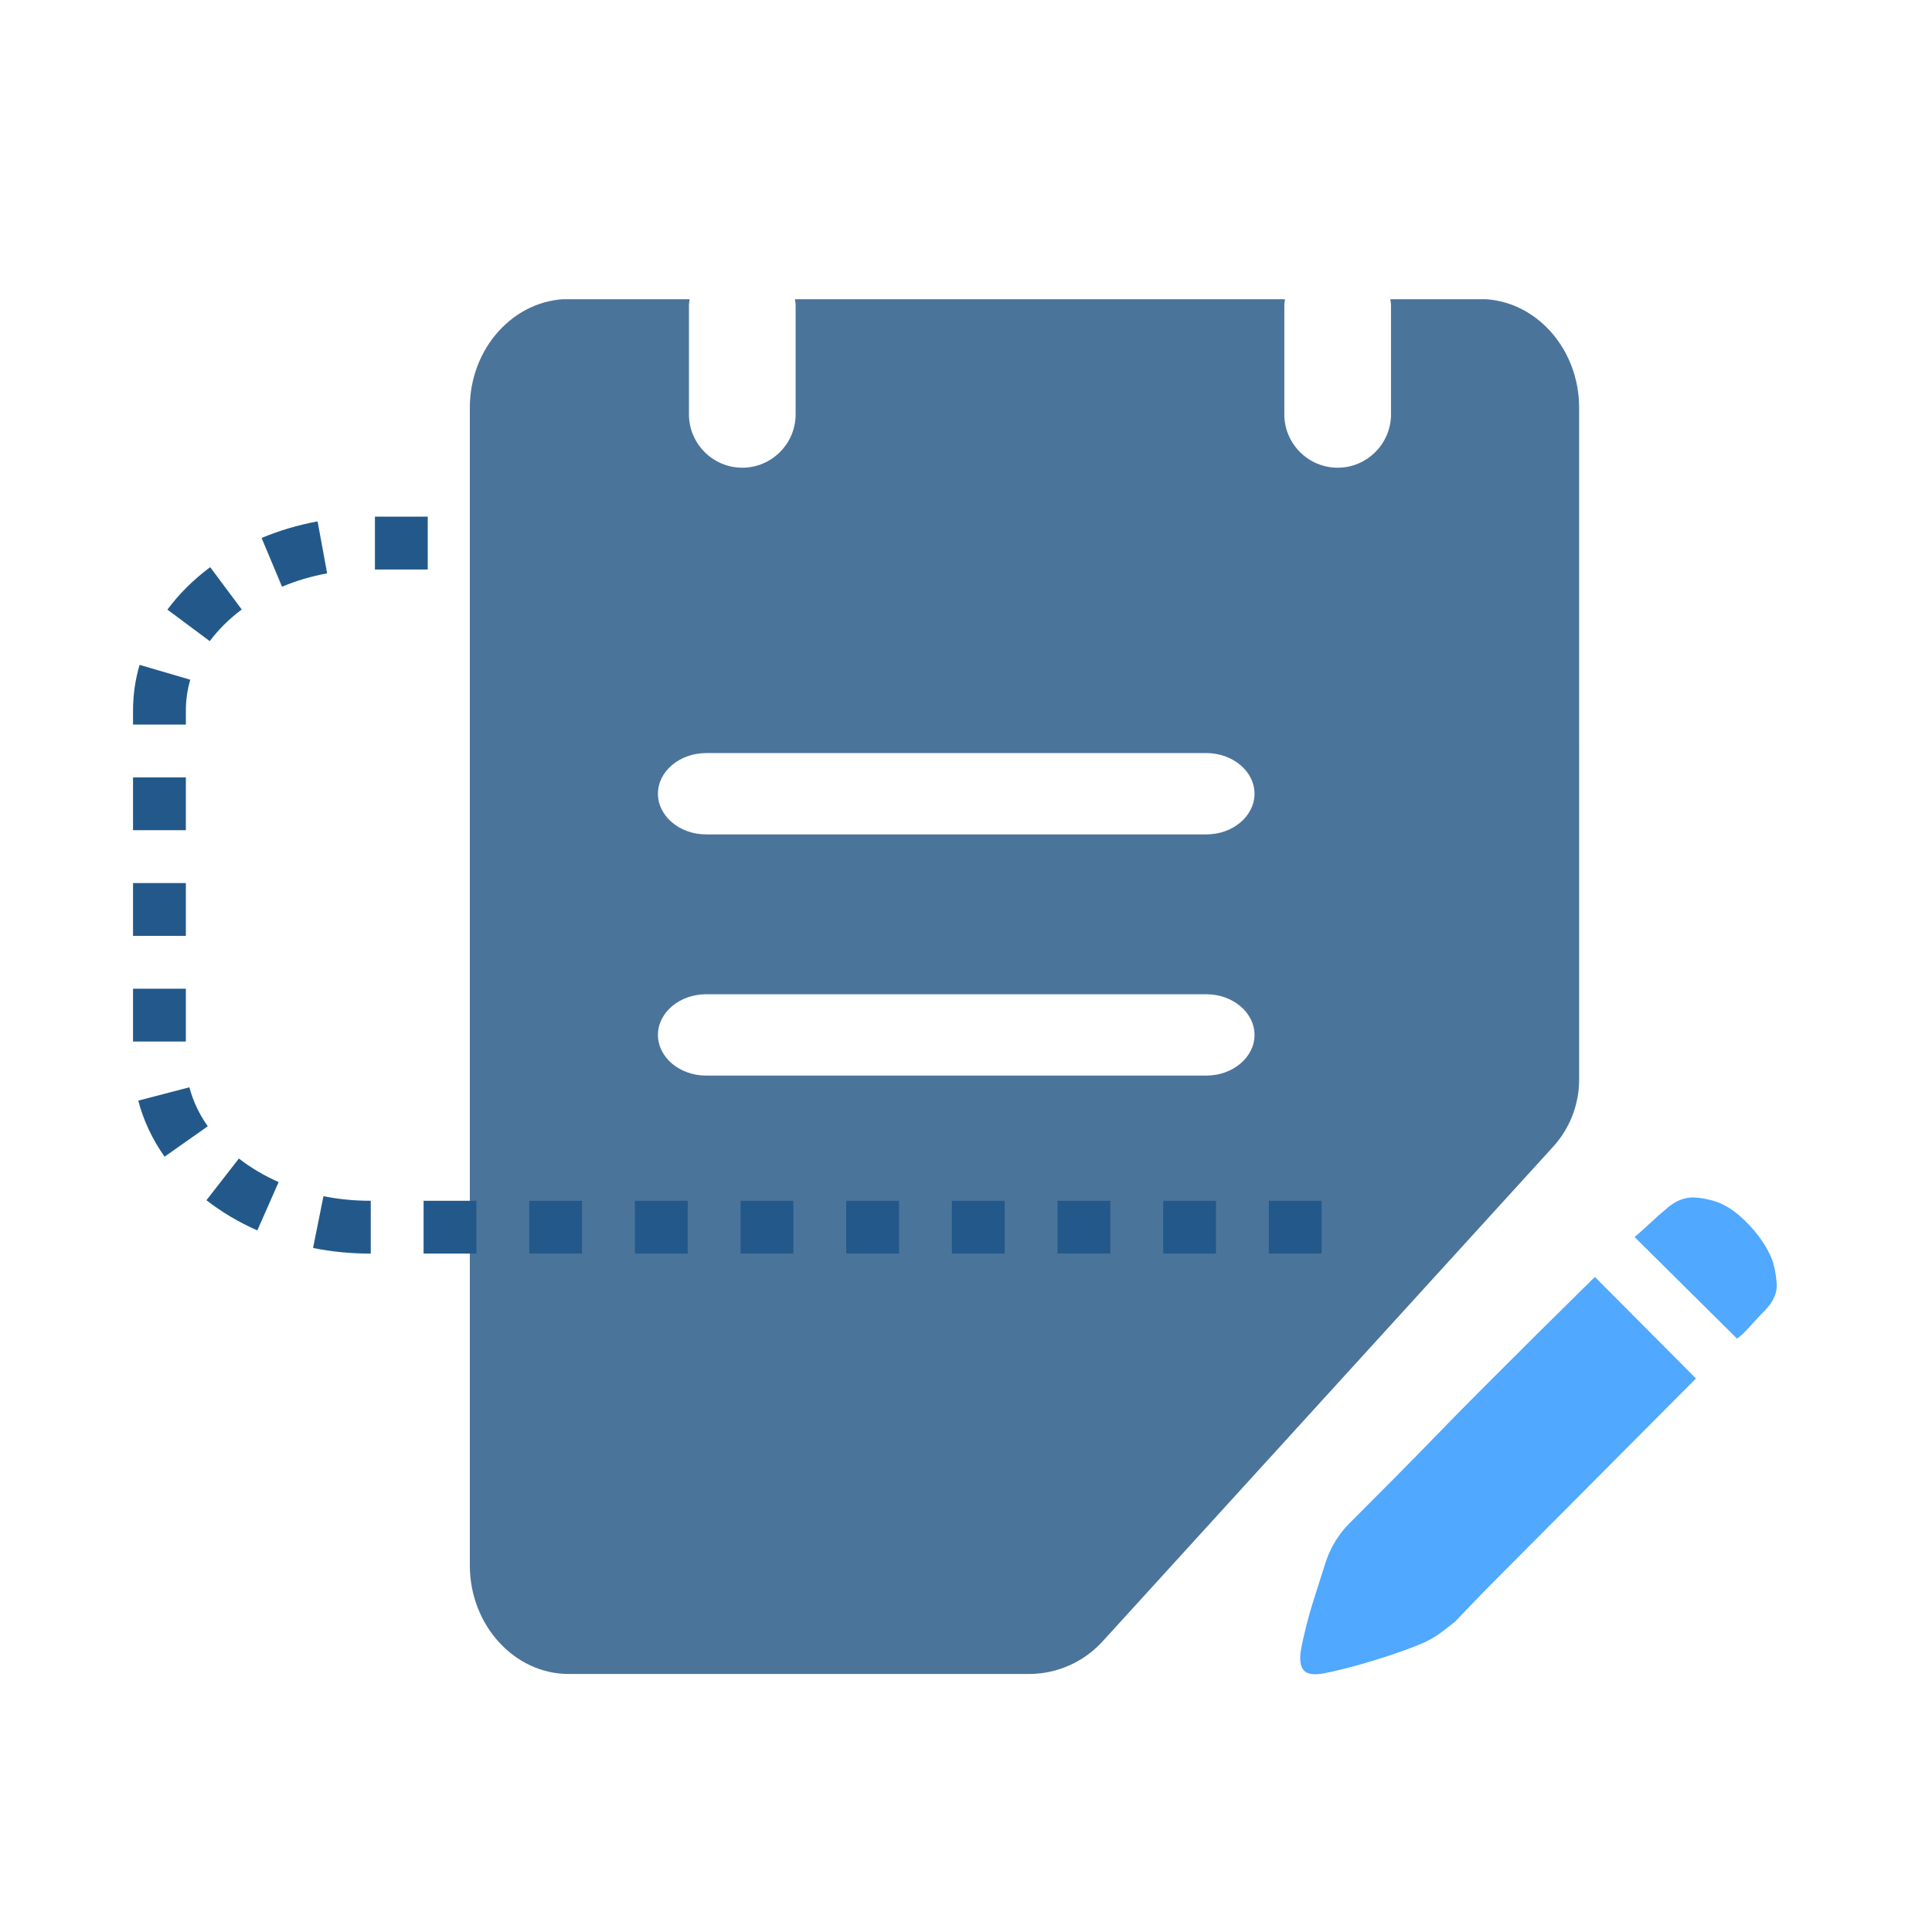 <?xml version="1.0" encoding="UTF-8"?>
<svg id="_图层_1" data-name="图层 1" xmlns="http://www.w3.org/2000/svg" xmlns:xlink="http://www.w3.org/1999/xlink" viewBox="0 0 1024 1024">
  <defs>
    <style>
      .cls-1 {
        fill: none;
      }

      .cls-2 {
        clip-path: url(#clippath);
      }

      .cls-3 {
        fill: #22598a;
      }

      .cls-4 {
        fill: #4b749b;
      }

      .cls-5 {
        fill: #50a8ff;
      }

      .cls-6 {
        clip-path: url(#clippath-1);
      }
    </style>
    <clipPath id="clippath">
      <rect class="cls-1" x="249.02" y="158.59" width="731.49" height="729.54"/>
    </clipPath>
    <clipPath id="clippath-1">
      <rect class="cls-1" x="330.52" y="278.27" width="611.49" height="609.85"/>
    </clipPath>
  </defs>
  <g class="cls-2">
    <path class="cls-4" d="M784.55,158.5h-47.65c.15,1.18,.36,2.36,.36,3.57v57.56c0,15.54-12.71,28.27-28.27,28.27s-28.27-12.71-28.27-28.27v-57.56c0-1.21,.22-2.39,.37-3.57H421.34c.15,1.18,.36,2.36,.36,3.57v57.56c0,15.54-12.71,28.27-28.27,28.27s-28.27-12.71-28.27-28.27v-57.56c0-1.21,.22-2.39,.36-3.57h-64.07c-28.83,0-52.43,25.9-52.43,57.56V829.69c0,31.66,23.6,57.56,52.43,57.56h243.87c14.85,0,29.02-6.26,39.03-17.23l238.86-262.25c8.85-9.72,13.76-22.4,13.76-35.54V216.06c0-31.66-23.6-57.56-52.43-57.56h0Zm-145.13,283.75H374.23c-14.04,0-25.51-9.7-25.51-21.55s11.48-21.55,25.51-21.55h265.18c14.04,0,25.51,9.7,25.51,21.55,0,11.85-11.48,21.55-25.5,21.55h0Zm0,127.83H374.23c-14.04,0-25.51-9.7-25.51-21.55s11.48-21.55,25.51-21.55h265.18c14.04,0,25.51,9.7,25.51,21.55,0,11.85-11.48,21.55-25.5,21.55h0Zm85.41-116.37"/>
  </g>
  <g class="cls-6">
    <path class="cls-5" d="M837.02,792.81l-44.04,44.23c-5.06,5.07-10.06,10.2-15,15.39-4.04,4.24-6.28,6.6-6.71,7.02-2.3,1.87-4.64,3.69-7.01,5.46-2.41,1.83-4.97,3.43-7.66,4.8-2.55,1.29-6.48,2.89-11.8,4.84-5.39,1.92-10.82,3.73-16.29,5.41-5.28,1.65-10.6,3.14-15.96,4.47-3.79,1.01-7.63,1.88-11.49,2.59-5.14,.87-8.53,.22-10.22-1.92-1.71-2.13-2.13-5.76-1.26-10.89,.43-2.58,1.26-6.43,2.54-11.53,1.32-5.28,2.81-10.51,4.47-15.7,1.7-5.37,3.29-10.4,4.8-15.1,1.46-4.69,2.64-7.89,3.48-9.57,2.52-5.48,5.97-10.47,10.21-14.76l8.3-8.35,15.97-16.03c7.06-7.12,14.08-14.28,21.06-21.47,7.6-7.85,15.25-15.64,22.96-23.38,20.54-20.62,41.18-41.12,61.94-61.52l53.59,53.82-61.88,62.18Zm98.28-98.13c-1.95,2-3.87,4.04-5.75,6.11-1.44,1.65-2.93,3.26-4.46,4.83-1.36,1.42-2.85,2.71-4.46,3.85l-54.25-53.82c2.93-2.5,5.8-5.06,8.6-7.69,2.57-2.46,5.23-4.82,7.99-7.08,5.1-4.72,10.63-6.71,16.58-6.1,5.94,.67,10.85,2.06,14.67,4.19,4.26,2.15,8.82,5.9,13.72,11.21,4.88,5.36,8.62,11,11.16,17.02,1.3,3.4,2.13,7.69,2.58,12.81,.4,5.1-1.72,10.05-6.39,14.69h0Zm-207.03-169.7"/>
  </g>
  <path class="cls-3" d="M700.51,664.43h-28v-28h28v28Zm-56,0h-28v-28h28v28Zm-56,0h-28v-28h28v28Zm-56,0h-28v-28h28v28Zm-56,0h-28v-28h28v28Zm-56,0h-28v-28h28v28Zm-56,0h-28v-28h28v28Zm-56,0h-28v-28h28v28Zm-56,0h-28v-28h28v28Zm-56,0h-.39c-10.21,0-20.36-1-30.19-2.97l5.51-27.45c8.01,1.61,16.32,2.42,24.68,2.42h.39v28Zm-60.12-12.28c-9.81-4.33-18.89-9.71-26.97-16.01l17.2-22.1c6.27,4.88,13.36,9.08,21.07,12.48l-11.3,25.62Zm-49.17-39.08c-6.52-9.26-11.21-19.26-13.94-29.72l27.1-7.06c1.88,7.2,5.15,14.15,9.73,20.66l-22.89,16.12Zm11.29-61.04h-28v-28h28v28Zm0-56h-28v-28h28v28Zm0-56h-28v-28h28v28Zm0-56h-28v-7.52c0-8.15,1.17-16.26,3.47-24.12l26.87,7.87c-1.55,5.3-2.34,10.76-2.34,16.25v7.52Zm12.68-44.21l-22.47-16.71c6.21-8.35,13.84-15.92,22.68-22.51l16.73,22.45c-6.66,4.96-12.36,10.61-16.94,16.77Zm38.29-28.86l-10.83-25.82c9.39-3.94,19.38-6.9,29.68-8.79l5.06,27.54c-8.33,1.53-16.37,3.91-23.91,7.07Zm77.24-9.12h-28v-28h28v28Z"/>
</svg>
